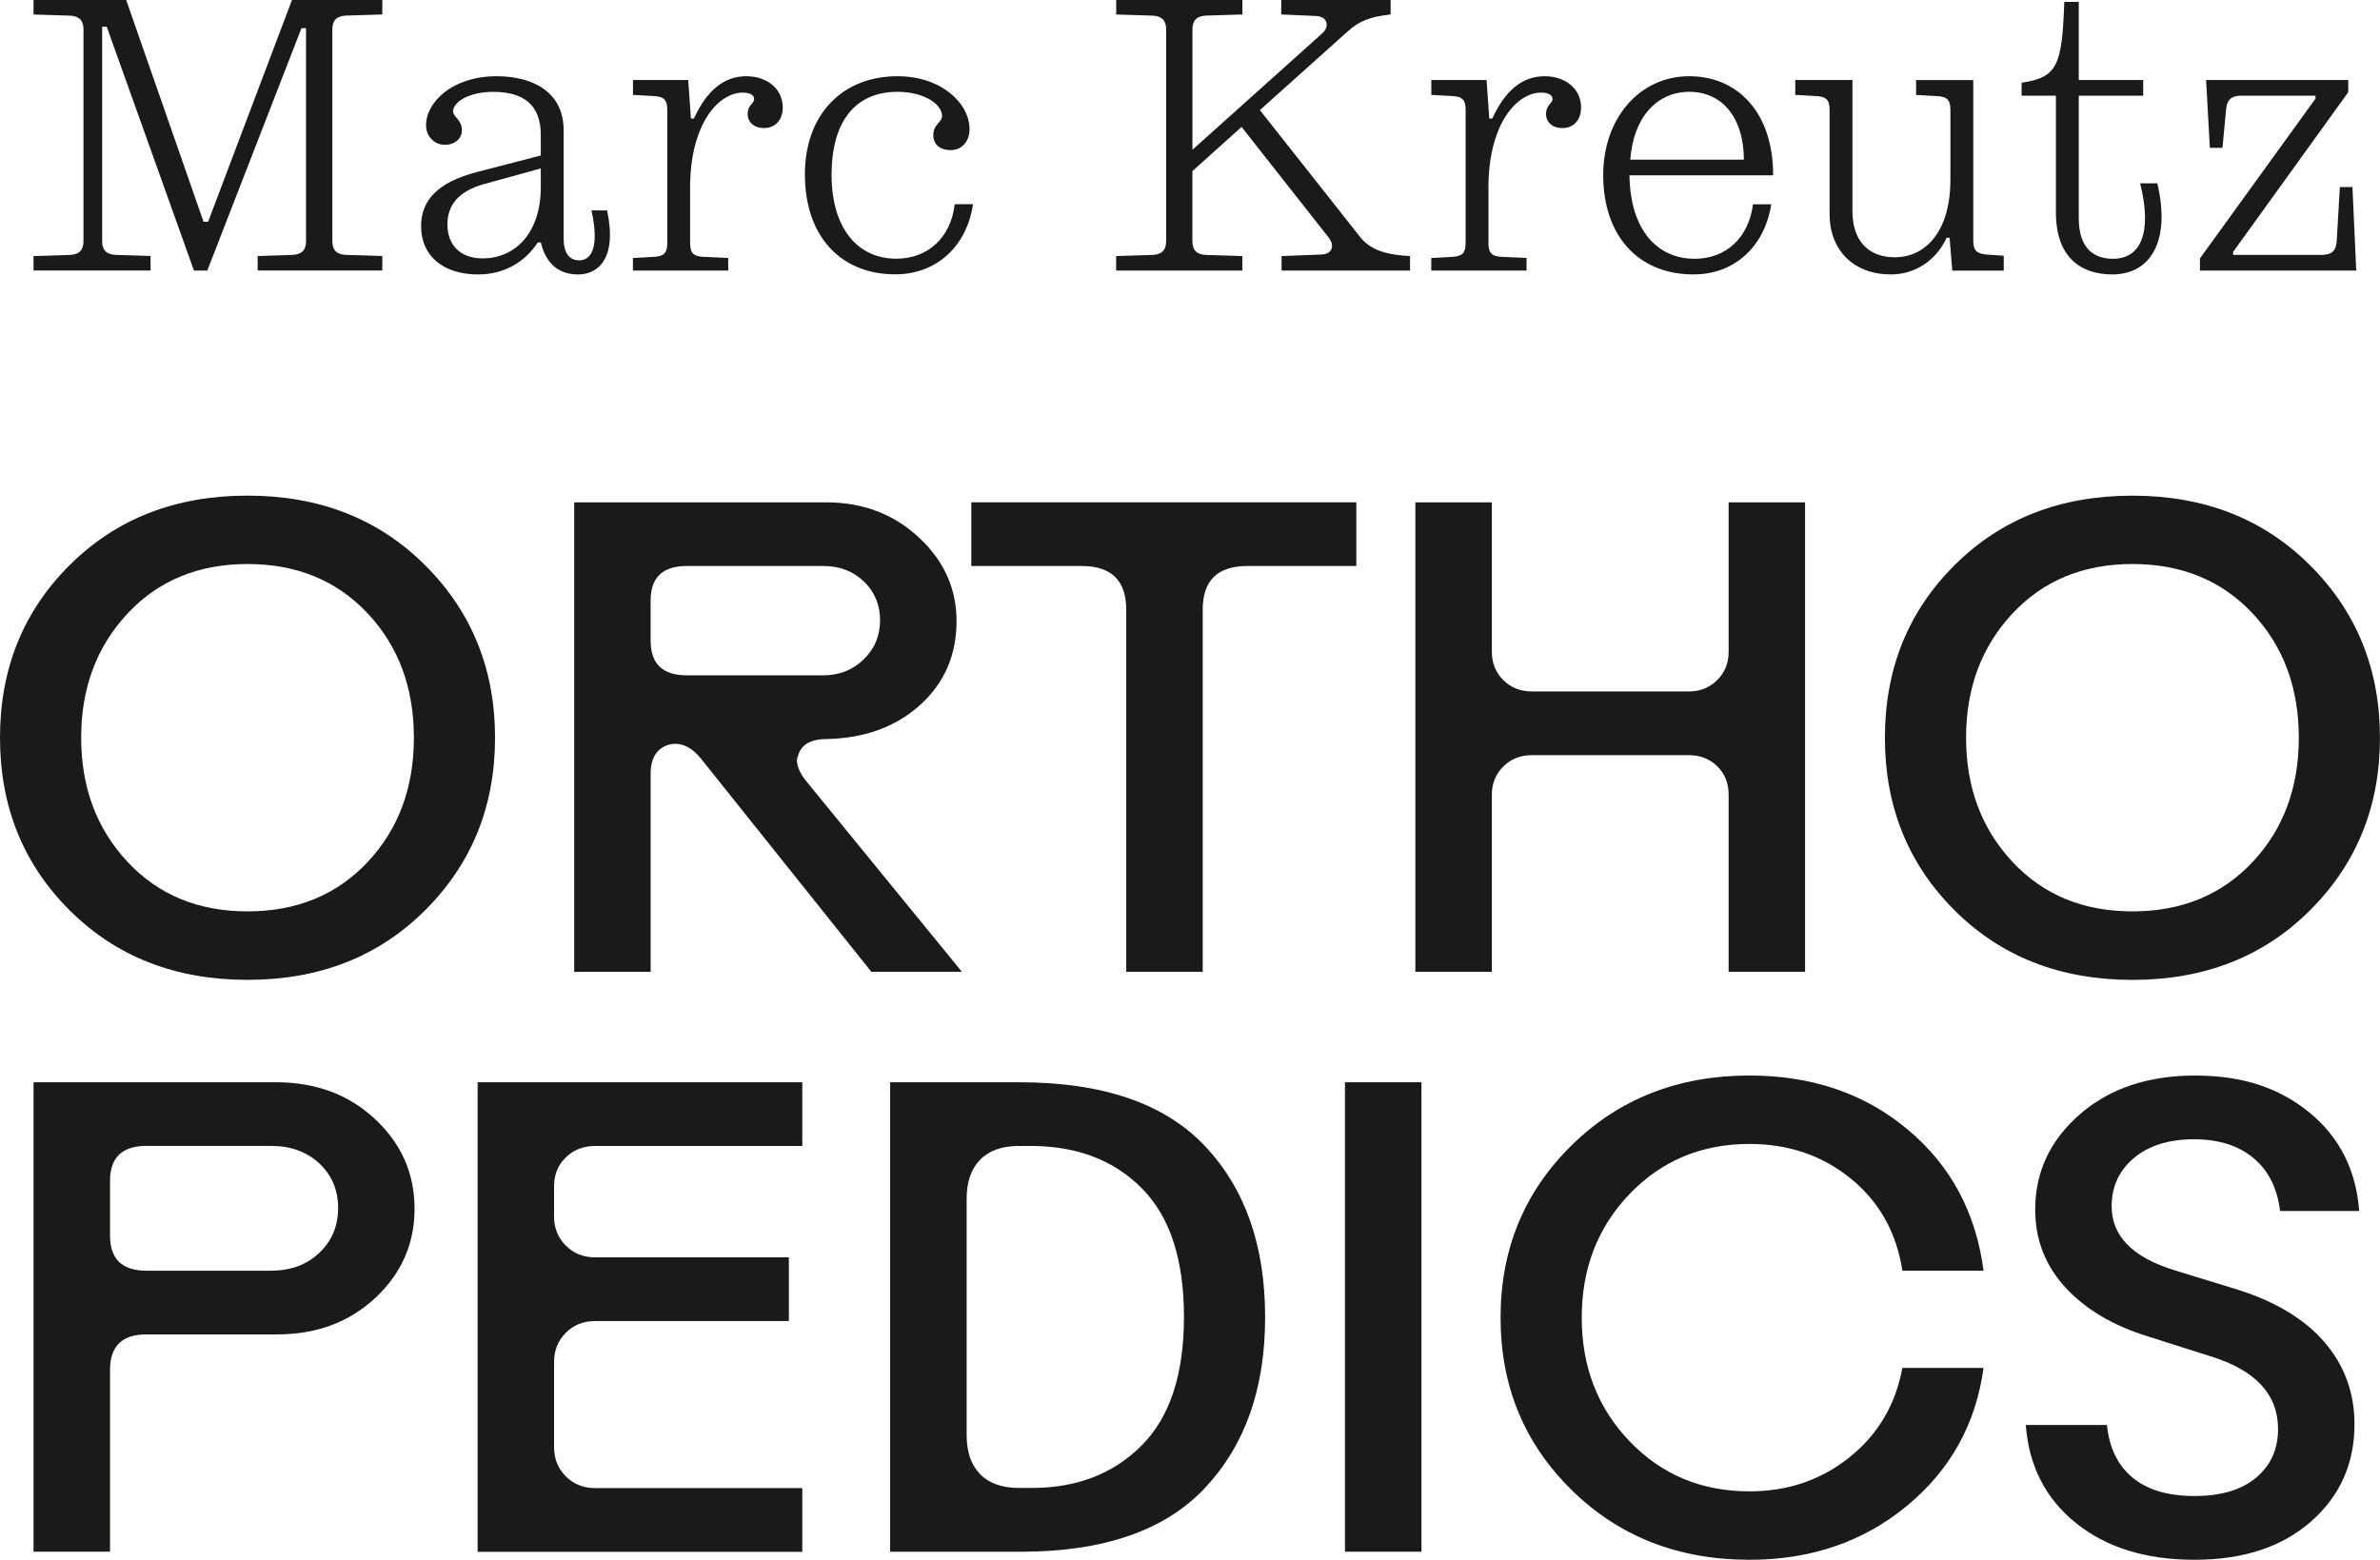 <?xml version="1.0" encoding="UTF-8"?>
<svg id="Ebene_1" data-name="Ebene 1" xmlns="http://www.w3.org/2000/svg" viewBox="0 0 595.28 390.2">
  <defs>
    <style>
      .cls-1 {
        fill: #1a1a18;
      }
    </style>
  </defs>
  <g>
    <path class="cls-1" d="M8.39,64.06l9.06-.28c2.29-.1,3.43-1.15,3.43-3.43V7.34c0-2.29-1.14-3.34-3.43-3.43l-9.06-.28V0h23.17l19.35,55.48h1.14L73.03,0h22.59v3.62l-9.06.28c-2.29.09-3.43,1.15-3.43,3.43v53.01c0,2.29,1.14,3.34,3.43,3.43l9.06.28v3.62h-31.17v-3.62l8.67-.28c2.29-.1,3.43-1.15,3.43-3.43V7.05h-1.15l-23.55,60.63h-3.34L26.69,6.67h-1.14v53.67c0,2.29,1.14,3.34,3.43,3.43l8.68.28v3.62H8.39v-3.62Z"/>
    <path class="cls-1" d="M105.32,56.63c0-6.58,4.19-11.06,14.11-13.63l15.83-4.1v-5.15c0-7.44-4.19-10.77-11.92-10.77-6.1,0-10.01,2.57-10.01,4.86,0,1.52,2.19,2,2.19,4.77,0,2.19-1.91,3.62-4.19,3.62-2.86,0-4.77-2.29-4.77-4.86,0-5.82,6.58-12.3,17.64-12.3,8.77,0,16.78,3.72,16.78,13.54v27.08c0,3.91,1.62,5.44,3.91,5.44,2.57,0,5.24-2.48,3.05-12.49h3.91c2.58,12.2-2.38,16.02-7.24,16.02-5.34,0-8.2-3.24-9.34-8.01h-.76c-3.05,4.67-8.11,8.01-14.97,8.01-8.68,0-14.21-4.67-14.21-12.01ZM135.26,46.71v-4.57l-14.2,3.91c-6.48,1.81-9.15,5.34-9.15,10.1,0,5.25,3.34,8.49,8.77,8.49,8.1,0,14.59-6.2,14.59-17.92Z"/>
    <path class="cls-1" d="M158.32,64.54l5.15-.28c2.58-.1,3.43-.95,3.43-3.43V27.46c0-2.48-.86-3.34-3.43-3.43l-5.15-.29v-3.72h13.82l.67,9.63h.76c3.14-6.87,7.43-10.58,13.06-10.58,5.25,0,9.15,3.15,9.15,7.82,0,2.95-1.72,5.15-4.67,5.15-2.57,0-4.1-1.52-4.1-3.53,0-2.29,1.62-2.58,1.62-3.72,0-.86-.76-1.62-2.86-1.62-6.1,0-13.16,7.91-13.16,23.74v13.92c0,2.48.86,3.34,3.43,3.43l6.1.28v3.15h-23.83v-3.15Z"/>
    <path class="cls-1" d="M201.31,43.76c0-15.44,9.63-24.69,23.17-24.69,10.96,0,18.02,6.77,18.02,13.25,0,2.95-1.81,5.24-4.77,5.24-2.48,0-4.29-1.34-4.29-3.72,0-2.86,2.19-3.15,2.19-4.86,0-2.76-4.29-6.01-11.15-6.01-10.2,0-16.49,6.96-16.49,20.78,0,13.06,6.29,20.97,16.21,20.97,7.82,0,13.63-5.24,14.59-13.63h4.58c-1.62,10.77-9.34,17.54-19.45,17.54-13.82,0-22.59-9.72-22.59-24.88Z"/>
    <path class="cls-1" d="M279.18,64.06l9.06-.28c2.29-.1,3.43-1.15,3.43-3.43V7.34c0-2.29-1.14-3.34-3.43-3.43l-9.06-.28V0h31.56v3.62l-9.06.28c-2.29.09-3.43,1.15-3.43,3.43v30.13l32.32-28.98c2.19-1.91,1.43-4.38-1.43-4.48l-8.68-.38V0h27.36v3.62c-5.15.57-7.82,1.62-10.68,4.19l-22.02,19.73,25.07,31.75c2.76,3.43,6.87,4.48,12.49,4.77v3.62h-32.13v-3.62l9.91-.38c2.76-.09,3.43-2.19,1.91-4.19l-21.83-27.74-12.3,11.06v17.54c0,2.29,1.14,3.34,3.43,3.43l9.06.28v3.62h-31.56v-3.62Z"/>
    <path class="cls-1" d="M358,64.54l5.15-.28c2.58-.1,3.43-.95,3.43-3.43V27.46c0-2.48-.86-3.34-3.43-3.43l-5.15-.29v-3.72h13.82l.67,9.63h.76c3.14-6.87,7.43-10.58,13.06-10.58,5.25,0,9.15,3.15,9.15,7.82,0,2.95-1.72,5.15-4.67,5.15-2.57,0-4.1-1.52-4.1-3.53,0-2.29,1.62-2.58,1.62-3.72,0-.86-.76-1.62-2.86-1.62-6.1,0-13.16,7.91-13.16,23.74v13.92c0,2.48.86,3.34,3.43,3.43l6.1.28v3.15h-23.83v-3.15Z"/>
    <path class="cls-1" d="M400.99,43.76c0-14.01,8.96-24.69,21.54-24.69,11.92,0,20.97,8.87,20.97,24.79h-35.94c.19,13.82,7.05,20.88,16.3,20.88,7.82,0,13.54-5.24,14.59-13.63h4.58c-1.72,10.77-9.34,17.54-19.45,17.54-13.82,0-22.59-9.63-22.59-24.88ZM407.76,39.94h28.41c0-10.39-5.34-16.97-13.63-16.97s-14.01,6.58-14.78,16.97Z"/>
    <path class="cls-1" d="M457.61,53.39v-25.93c0-2.48-.86-3.34-3.43-3.43l-5.15-.29v-3.72h14.3v32.8c0,7.63,4.19,11.54,10.58,11.54,8.39,0,13.92-7.44,13.92-19.16v-17.73c0-2.48-.86-3.34-3.43-3.43l-5.15-.29v-3.72h14.3v40.23c0,2.38.86,3.24,3.43,3.43l4.19.29v3.72h-12.87l-.67-8.2h-.76c-2.48,5.43-7.63,9.15-13.92,9.15-9.25,0-15.35-5.91-15.35-15.25Z"/>
    <path class="cls-1" d="M514.22,53.1v-29.17h-8.58v-3.24c9.06-1.34,10.1-4.38,10.68-20.21h3.62v19.54h16.11v3.91h-16.11v30.7c0,7.25,3.53,10.11,8.58,10.11,6.77,0,9.91-6.29,6.77-18.88h4.29c3.43,14.49-1.71,22.79-11.25,22.79-7.91,0-14.11-4.29-14.11-15.54Z"/>
    <path class="cls-1" d="M550.25,64.64l28.89-39.95v-.76h-18.49c-2.67,0-3.72,1.05-3.91,3.91l-.86,9.15h-3.15l-.95-16.97h35.56v3.05l-28.79,39.94v.76h22.02c2.76,0,3.81-1.05,3.91-3.91l.76-13.06h3.15l.95,20.88h-39.09v-3.05Z"/>
  </g>
  <g>
    <path class="cls-1" d="M17.45,227.76C5.81,216.18,0,201.78,0,184.55s5.81-31.63,17.45-43.2c11.63-11.58,26.45-17.36,44.46-17.36s32.83,5.82,44.46,17.45c11.63,11.63,17.45,26.01,17.45,43.12s-5.82,31.49-17.45,43.12c-11.63,11.63-26.45,17.45-44.46,17.45s-32.83-5.79-44.46-17.37ZM31.88,153.51c-7.72,8.28-11.58,18.62-11.58,31.04s3.86,22.76,11.58,31.04c7.72,8.28,17.73,12.41,30.03,12.41s22.31-4.11,30.03-12.33,11.58-18.59,11.58-31.12-3.86-22.9-11.58-31.12c-7.72-8.22-17.73-12.33-30.03-12.33s-22.31,4.14-30.03,12.41Z"/>
    <path class="cls-1" d="M143.62,243.11v-117.44h63.03c9.14,0,16.86,2.92,23.15,8.76,6.3,5.84,9.45,12.82,9.45,20.94,0,8.55-3.07,15.58-9.22,21.09-6.15,5.51-14.09,8.33-23.83,8.44-3.36.11-5.48,1.29-6.38,3.52-.23.56-.39,1.12-.5,1.68,0,1.68.84,3.52,2.51,5.54l38.76,47.48h-22.65l-42.62-53.34c-2.01-2.47-4.14-3.7-6.38-3.7-.67,0-1.34.11-2.01.34-2.91,1.01-4.31,3.59-4.19,7.74v48.97h-19.13ZM162.74,160.33c0,5.75,3.02,8.62,9.06,8.62h34.06c4.03,0,7.41-1.32,10.15-3.98,2.74-2.65,4.11-5.91,4.11-9.78s-1.34-7.1-4.03-9.7c-2.68-2.6-6.1-3.9-10.24-3.9h-34.06c-6.04,0-9.06,2.87-9.06,8.62v10.11Z"/>
    <path class="cls-1" d="M242.94,141.6v-15.94h96.3v15.94h-27.3c-7.42,0-11.12,3.64-11.12,10.91v90.6h-19.13v-90.6c0-7.27-3.71-10.91-11.12-10.91h-27.64Z"/>
    <path class="cls-1" d="M354.01,243.11v-117.44h19.13v37.41c0,2.8.95,5.15,2.85,7.05,1.9,1.9,4.3,2.85,7.21,2.85h39.26c2.79,0,5.14-.95,7.05-2.85s2.85-4.25,2.85-7.05v-37.41h19.12v117.44h-19.12v-44.29c0-2.91-.95-5.28-2.85-7.13-1.9-1.84-4.25-2.77-7.05-2.77h-39.26c-2.91,0-5.31.95-7.21,2.85s-2.85,4.25-2.85,7.05v44.29h-19.13Z"/>
    <path class="cls-1" d="M488.9,227.76c-11.63-11.58-17.45-25.98-17.45-43.2s5.81-31.63,17.45-43.2c11.63-11.58,26.45-17.36,44.46-17.36s32.83,5.82,44.46,17.45c11.63,11.63,17.45,26.01,17.45,43.12s-5.82,31.49-17.45,43.12c-11.63,11.63-26.45,17.45-44.46,17.45s-32.83-5.79-44.46-17.37ZM503.33,153.51c-7.72,8.28-11.58,18.62-11.58,31.04s3.86,22.76,11.58,31.04c7.72,8.28,17.73,12.41,30.03,12.41s22.31-4.11,30.03-12.33c7.72-8.22,11.58-18.59,11.58-31.12s-3.86-22.9-11.58-31.12c-7.72-8.22-17.73-12.33-30.03-12.33s-22.31,4.14-30.03,12.41Z"/>
    <path class="cls-1" d="M8.39,388.19v-117.44h60.69c9.92,0,18.17,3.08,24.74,9.23,6.58,6.15,9.87,13.62,9.87,22.39s-3.27,16.21-9.8,22.31-14.73,9.15-24.59,9.15h-32.72c-6.04,0-9.06,2.96-9.06,8.89v45.47H8.39ZM27.52,309.12c0,5.85,3.02,8.77,9.06,8.77h31.21c4.92,0,8.95-1.49,12.08-4.47,3.13-2.98,4.7-6.72,4.7-11.22s-1.57-8.21-4.7-11.14c-3.13-2.92-7.16-4.39-12.08-4.39h-31.21c-6.04,0-9.06,2.93-9.06,8.77v13.66Z"/>
    <path class="cls-1" d="M119.46,388.19v-117.44h81.21v15.94h-51.85c-2.91,0-5.34.95-7.3,2.85-1.96,1.9-2.94,4.31-2.94,7.22v7.55c0,2.91.98,5.34,2.94,7.3,1.95,1.96,4.39,2.94,7.3,2.94h48.49v15.94h-48.49c-2.91,0-5.34.98-7.3,2.94-1.96,1.96-2.94,4.39-2.94,7.3v21.31c0,2.91.98,5.34,2.94,7.3,1.95,1.96,4.39,2.94,7.3,2.94h51.85v15.94h-81.21Z"/>
    <path class="cls-1" d="M222.64,388.19v-117.44h32.33c20.88,0,36.34,5.31,46.39,15.94,10.04,10.63,15.07,24.89,15.07,42.79s-5,32.02-14.99,42.7c-9.99,10.68-25.37,16.02-46.13,16.02h-32.67ZM241.77,358.94c0,4.27,1.12,7.55,3.37,9.85,2.24,2.3,5.5,3.45,9.76,3.45h3.2c11.22,0,20.37-3.53,27.43-10.61,7.07-7.07,10.6-17.8,10.6-32.17s-3.51-25.1-10.52-32.17c-7.01-7.07-16.29-10.61-27.85-10.61h-2.86c-4.26,0-7.52,1.15-9.76,3.45-2.25,2.3-3.37,5.58-3.37,9.85v58.95Z"/>
    <path class="cls-1" d="M336.4,388.19v-117.44h19.13v117.44h-19.13Z"/>
    <path class="cls-1" d="M393.1,372.75c-11.86-11.63-17.78-26.01-17.78-43.12s5.93-31.48,17.78-43.12c11.85-11.63,26.68-17.45,44.46-17.45,15.63,0,28.83,4.5,39.59,13.51,10.76,9,17.08,20.78,18.97,35.32h-20.3c-1.46-9.5-5.73-17.17-12.84-22.99-7.1-5.81-15.58-8.72-25.42-8.72-11.97,0-21.95,4.17-29.95,12.5-8,8.33-11.99,18.65-11.99,30.95s4,22.63,11.99,30.96,17.98,12.5,29.95,12.5c9.62,0,17.98-2.85,25.08-8.56,7.1-5.7,11.49-13.14,13.17-22.31h20.3c-1.89,13.99-8.26,25.48-19.13,34.48-10.87,9-24.01,13.51-39.42,13.51-17.78,0-32.61-5.81-44.46-17.45Z"/>
    <path class="cls-1" d="M506.69,356.48h20.3c.56,5.7,2.69,10.1,6.4,13.17,3.71,3.08,8.87,4.61,15.5,4.61s11.76-1.53,15.41-4.6c3.65-3.07,5.48-7.11,5.48-12.14,0-8.7-5.66-14.78-16.97-18.24l-15.58-4.95c-8.72-2.69-15.6-6.77-20.64-12.25-5.03-5.48-7.55-11.97-7.55-19.46,0-9.4,3.71-17.34,11.13-23.82,7.42-6.49,17.05-9.73,28.88-9.73s21.01,3.08,28.55,9.23c7.53,6.15,11.69,14.37,12.48,24.66h-19.8c-.68-5.7-2.89-10.12-6.65-13.25-3.76-3.13-8.73-4.7-14.91-4.7s-11.29,1.57-15,4.7c-3.71,3.13-5.56,7.16-5.56,12.08,0,7.45,5.27,12.79,15.8,16.02l15.78,4.84c9.55,3.03,16.8,7.44,21.74,13.22s7.42,12.6,7.42,20.45c0,9.84-3.63,17.95-10.89,24.33-7.26,6.37-16.97,9.56-29.13,9.56s-21.97-3.05-29.59-9.14c-7.62-6.1-11.83-14.29-12.61-24.58Z"/>
  </g>
</svg>